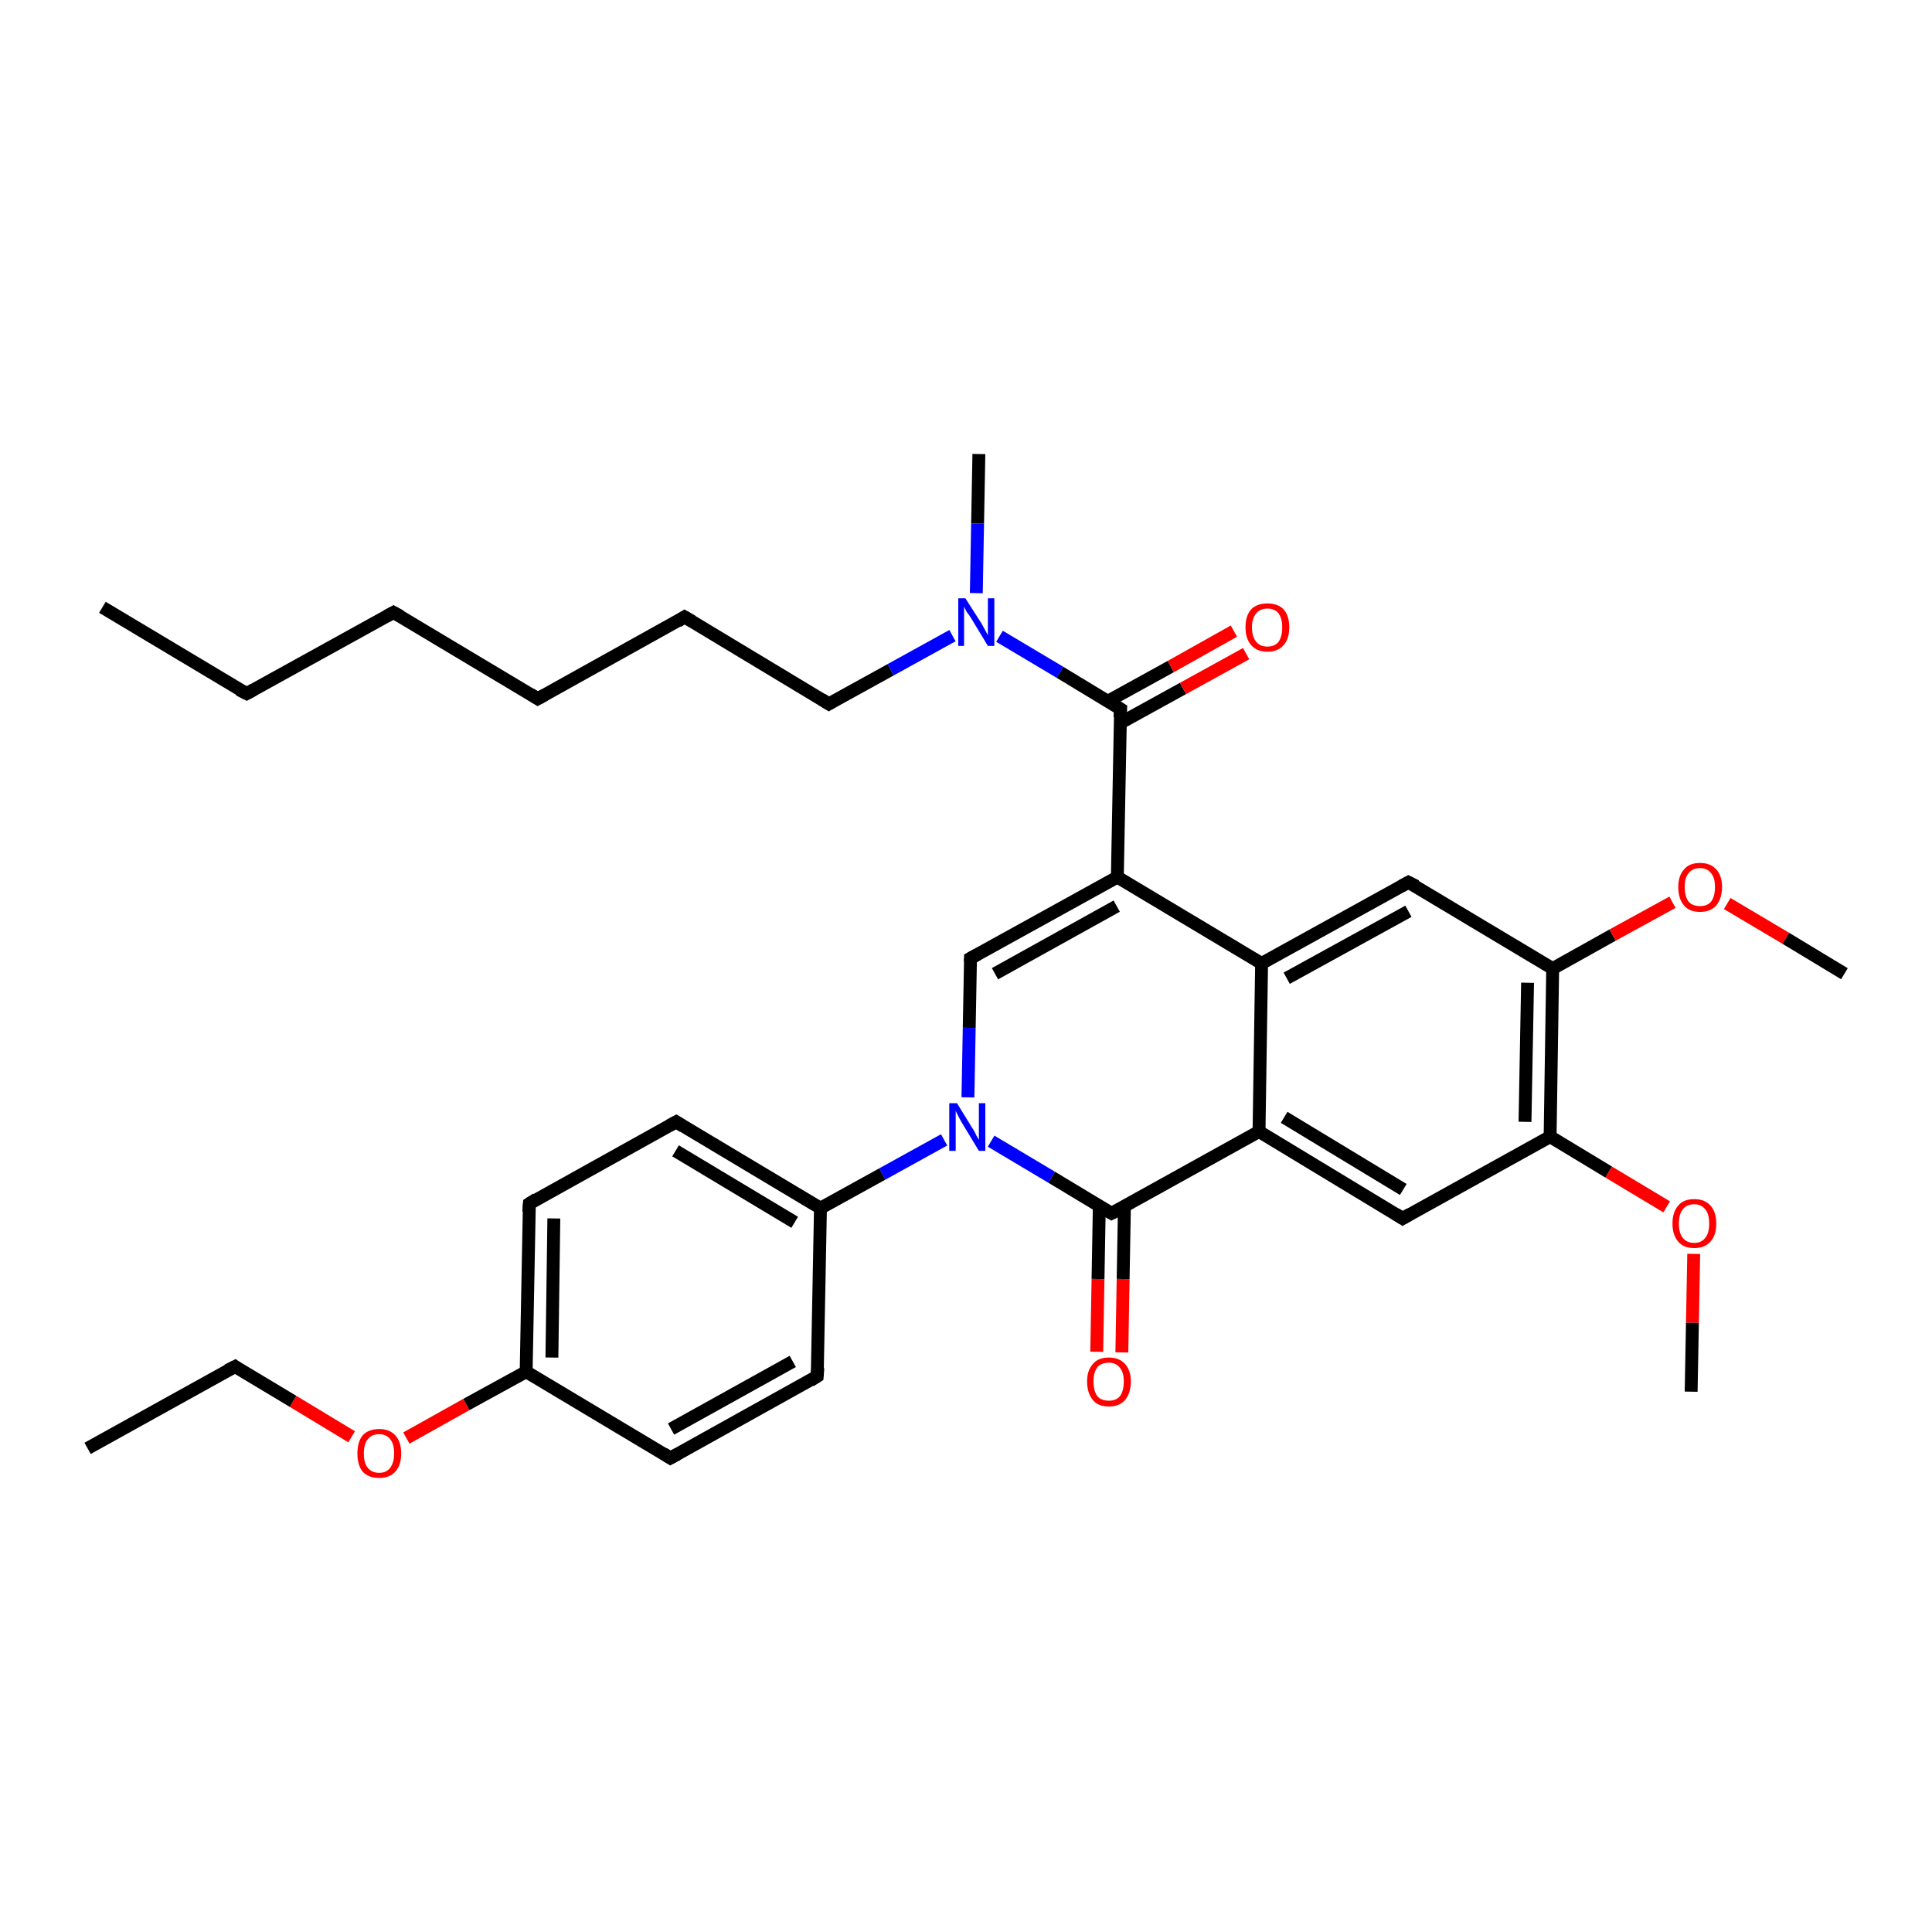 <?xml version='1.0' encoding='iso-8859-1'?>
<svg version='1.1' baseProfile='full'
              xmlns='http://www.w3.org/2000/svg'
                      xmlns:rdkit='http://www.rdkit.org/xml'
                      xmlns:xlink='http://www.w3.org/1999/xlink'
                  xml:space='preserve'
width='300px' height='300px' viewBox='0 0 300 300'>
<!-- END OF HEADER -->
<rect style='opacity:1.0;fill:#FFFFFF;stroke:none' width='300.0' height='300.0' x='0.0' y='0.0'> </rect>
<path class='bond-0 atom-0 atom-1' d='M 15.9,94.3 L 38.3,107.7' style='fill:none;fill-rule:evenodd;stroke:#000000;stroke-width:2.0px;stroke-linecap:butt;stroke-linejoin:miter;stroke-opacity:1' />
<path class='bond-1 atom-1 atom-2' d='M 38.3,107.7 L 61.1,95.1' style='fill:none;fill-rule:evenodd;stroke:#000000;stroke-width:2.0px;stroke-linecap:butt;stroke-linejoin:miter;stroke-opacity:1' />
<path class='bond-2 atom-2 atom-3' d='M 61.1,95.1 L 83.5,108.5' style='fill:none;fill-rule:evenodd;stroke:#000000;stroke-width:2.0px;stroke-linecap:butt;stroke-linejoin:miter;stroke-opacity:1' />
<path class='bond-3 atom-3 atom-4' d='M 83.5,108.5 L 106.3,95.8' style='fill:none;fill-rule:evenodd;stroke:#000000;stroke-width:2.0px;stroke-linecap:butt;stroke-linejoin:miter;stroke-opacity:1' />
<path class='bond-4 atom-4 atom-5' d='M 106.3,95.8 L 128.7,109.3' style='fill:none;fill-rule:evenodd;stroke:#000000;stroke-width:2.0px;stroke-linecap:butt;stroke-linejoin:miter;stroke-opacity:1' />
<path class='bond-5 atom-5 atom-6' d='M 128.7,109.3 L 138.3,104.0' style='fill:none;fill-rule:evenodd;stroke:#000000;stroke-width:2.0px;stroke-linecap:butt;stroke-linejoin:miter;stroke-opacity:1' />
<path class='bond-5 atom-5 atom-6' d='M 138.3,104.0 L 147.9,98.7' style='fill:none;fill-rule:evenodd;stroke:#0000FF;stroke-width:2.0px;stroke-linecap:butt;stroke-linejoin:miter;stroke-opacity:1' />
<path class='bond-6 atom-6 atom-7' d='M 151.6,92.1 L 151.8,81.3' style='fill:none;fill-rule:evenodd;stroke:#0000FF;stroke-width:2.0px;stroke-linecap:butt;stroke-linejoin:miter;stroke-opacity:1' />
<path class='bond-6 atom-6 atom-7' d='M 151.8,81.3 L 152.0,70.5' style='fill:none;fill-rule:evenodd;stroke:#000000;stroke-width:2.0px;stroke-linecap:butt;stroke-linejoin:miter;stroke-opacity:1' />
<path class='bond-7 atom-6 atom-8' d='M 155.2,98.8 L 164.6,104.4' style='fill:none;fill-rule:evenodd;stroke:#0000FF;stroke-width:2.0px;stroke-linecap:butt;stroke-linejoin:miter;stroke-opacity:1' />
<path class='bond-7 atom-6 atom-8' d='M 164.6,104.4 L 174.0,110.1' style='fill:none;fill-rule:evenodd;stroke:#000000;stroke-width:2.0px;stroke-linecap:butt;stroke-linejoin:miter;stroke-opacity:1' />
<path class='bond-8 atom-8 atom-9' d='M 173.9,112.3 L 183.7,106.9' style='fill:none;fill-rule:evenodd;stroke:#000000;stroke-width:2.0px;stroke-linecap:butt;stroke-linejoin:miter;stroke-opacity:1' />
<path class='bond-8 atom-8 atom-9' d='M 183.7,106.9 L 193.5,101.5' style='fill:none;fill-rule:evenodd;stroke:#FF0000;stroke-width:2.0px;stroke-linecap:butt;stroke-linejoin:miter;stroke-opacity:1' />
<path class='bond-8 atom-8 atom-9' d='M 172.0,108.9 L 181.8,103.5' style='fill:none;fill-rule:evenodd;stroke:#000000;stroke-width:2.0px;stroke-linecap:butt;stroke-linejoin:miter;stroke-opacity:1' />
<path class='bond-8 atom-8 atom-9' d='M 181.8,103.5 L 191.6,98.0' style='fill:none;fill-rule:evenodd;stroke:#FF0000;stroke-width:2.0px;stroke-linecap:butt;stroke-linejoin:miter;stroke-opacity:1' />
<path class='bond-9 atom-8 atom-10' d='M 174.0,110.1 L 173.5,136.2' style='fill:none;fill-rule:evenodd;stroke:#000000;stroke-width:2.0px;stroke-linecap:butt;stroke-linejoin:miter;stroke-opacity:1' />
<path class='bond-10 atom-10 atom-11' d='M 173.5,136.2 L 150.7,148.8' style='fill:none;fill-rule:evenodd;stroke:#000000;stroke-width:2.0px;stroke-linecap:butt;stroke-linejoin:miter;stroke-opacity:1' />
<path class='bond-10 atom-10 atom-11' d='M 173.4,140.7 L 154.5,151.2' style='fill:none;fill-rule:evenodd;stroke:#000000;stroke-width:2.0px;stroke-linecap:butt;stroke-linejoin:miter;stroke-opacity:1' />
<path class='bond-11 atom-11 atom-12' d='M 150.7,148.8 L 150.5,159.6' style='fill:none;fill-rule:evenodd;stroke:#000000;stroke-width:2.0px;stroke-linecap:butt;stroke-linejoin:miter;stroke-opacity:1' />
<path class='bond-11 atom-11 atom-12' d='M 150.5,159.6 L 150.3,170.4' style='fill:none;fill-rule:evenodd;stroke:#0000FF;stroke-width:2.0px;stroke-linecap:butt;stroke-linejoin:miter;stroke-opacity:1' />
<path class='bond-12 atom-12 atom-13' d='M 146.6,177.0 L 137.0,182.3' style='fill:none;fill-rule:evenodd;stroke:#0000FF;stroke-width:2.0px;stroke-linecap:butt;stroke-linejoin:miter;stroke-opacity:1' />
<path class='bond-12 atom-12 atom-13' d='M 137.0,182.3 L 127.4,187.6' style='fill:none;fill-rule:evenodd;stroke:#000000;stroke-width:2.0px;stroke-linecap:butt;stroke-linejoin:miter;stroke-opacity:1' />
<path class='bond-13 atom-13 atom-14' d='M 127.4,187.6 L 105.0,174.2' style='fill:none;fill-rule:evenodd;stroke:#000000;stroke-width:2.0px;stroke-linecap:butt;stroke-linejoin:miter;stroke-opacity:1' />
<path class='bond-13 atom-13 atom-14' d='M 123.4,189.8 L 104.9,178.7' style='fill:none;fill-rule:evenodd;stroke:#000000;stroke-width:2.0px;stroke-linecap:butt;stroke-linejoin:miter;stroke-opacity:1' />
<path class='bond-14 atom-14 atom-15' d='M 105.0,174.2 L 82.2,186.9' style='fill:none;fill-rule:evenodd;stroke:#000000;stroke-width:2.0px;stroke-linecap:butt;stroke-linejoin:miter;stroke-opacity:1' />
<path class='bond-15 atom-15 atom-16' d='M 82.2,186.9 L 81.7,213.0' style='fill:none;fill-rule:evenodd;stroke:#000000;stroke-width:2.0px;stroke-linecap:butt;stroke-linejoin:miter;stroke-opacity:1' />
<path class='bond-15 atom-15 atom-16' d='M 86.0,189.2 L 85.7,210.8' style='fill:none;fill-rule:evenodd;stroke:#000000;stroke-width:2.0px;stroke-linecap:butt;stroke-linejoin:miter;stroke-opacity:1' />
<path class='bond-16 atom-16 atom-17' d='M 81.7,213.0 L 72.4,218.1' style='fill:none;fill-rule:evenodd;stroke:#000000;stroke-width:2.0px;stroke-linecap:butt;stroke-linejoin:miter;stroke-opacity:1' />
<path class='bond-16 atom-16 atom-17' d='M 72.4,218.1 L 63.1,223.3' style='fill:none;fill-rule:evenodd;stroke:#FF0000;stroke-width:2.0px;stroke-linecap:butt;stroke-linejoin:miter;stroke-opacity:1' />
<path class='bond-17 atom-17 atom-18' d='M 54.6,223.1 L 45.5,217.6' style='fill:none;fill-rule:evenodd;stroke:#FF0000;stroke-width:2.0px;stroke-linecap:butt;stroke-linejoin:miter;stroke-opacity:1' />
<path class='bond-17 atom-17 atom-18' d='M 45.5,217.6 L 36.5,212.2' style='fill:none;fill-rule:evenodd;stroke:#000000;stroke-width:2.0px;stroke-linecap:butt;stroke-linejoin:miter;stroke-opacity:1' />
<path class='bond-18 atom-18 atom-19' d='M 36.5,212.2 L 13.6,224.9' style='fill:none;fill-rule:evenodd;stroke:#000000;stroke-width:2.0px;stroke-linecap:butt;stroke-linejoin:miter;stroke-opacity:1' />
<path class='bond-19 atom-16 atom-20' d='M 81.7,213.0 L 104.1,226.4' style='fill:none;fill-rule:evenodd;stroke:#000000;stroke-width:2.0px;stroke-linecap:butt;stroke-linejoin:miter;stroke-opacity:1' />
<path class='bond-20 atom-20 atom-21' d='M 104.1,226.4 L 126.9,213.7' style='fill:none;fill-rule:evenodd;stroke:#000000;stroke-width:2.0px;stroke-linecap:butt;stroke-linejoin:miter;stroke-opacity:1' />
<path class='bond-20 atom-20 atom-21' d='M 104.2,221.9 L 123.1,211.4' style='fill:none;fill-rule:evenodd;stroke:#000000;stroke-width:2.0px;stroke-linecap:butt;stroke-linejoin:miter;stroke-opacity:1' />
<path class='bond-21 atom-12 atom-22' d='M 153.9,177.2 L 163.3,182.8' style='fill:none;fill-rule:evenodd;stroke:#0000FF;stroke-width:2.0px;stroke-linecap:butt;stroke-linejoin:miter;stroke-opacity:1' />
<path class='bond-21 atom-12 atom-22' d='M 163.3,182.8 L 172.6,188.4' style='fill:none;fill-rule:evenodd;stroke:#000000;stroke-width:2.0px;stroke-linecap:butt;stroke-linejoin:miter;stroke-opacity:1' />
<path class='bond-22 atom-22 atom-23' d='M 170.7,187.2 L 170.5,198.6' style='fill:none;fill-rule:evenodd;stroke:#000000;stroke-width:2.0px;stroke-linecap:butt;stroke-linejoin:miter;stroke-opacity:1' />
<path class='bond-22 atom-22 atom-23' d='M 170.5,198.6 L 170.3,209.9' style='fill:none;fill-rule:evenodd;stroke:#FF0000;stroke-width:2.0px;stroke-linecap:butt;stroke-linejoin:miter;stroke-opacity:1' />
<path class='bond-22 atom-22 atom-23' d='M 174.6,187.3 L 174.4,198.6' style='fill:none;fill-rule:evenodd;stroke:#000000;stroke-width:2.0px;stroke-linecap:butt;stroke-linejoin:miter;stroke-opacity:1' />
<path class='bond-22 atom-22 atom-23' d='M 174.4,198.6 L 174.2,210.0' style='fill:none;fill-rule:evenodd;stroke:#FF0000;stroke-width:2.0px;stroke-linecap:butt;stroke-linejoin:miter;stroke-opacity:1' />
<path class='bond-23 atom-22 atom-24' d='M 172.6,188.4 L 195.5,175.7' style='fill:none;fill-rule:evenodd;stroke:#000000;stroke-width:2.0px;stroke-linecap:butt;stroke-linejoin:miter;stroke-opacity:1' />
<path class='bond-24 atom-24 atom-25' d='M 195.5,175.7 L 217.8,189.2' style='fill:none;fill-rule:evenodd;stroke:#000000;stroke-width:2.0px;stroke-linecap:butt;stroke-linejoin:miter;stroke-opacity:1' />
<path class='bond-24 atom-24 atom-25' d='M 199.4,173.5 L 217.9,184.7' style='fill:none;fill-rule:evenodd;stroke:#000000;stroke-width:2.0px;stroke-linecap:butt;stroke-linejoin:miter;stroke-opacity:1' />
<path class='bond-25 atom-25 atom-26' d='M 217.8,189.2 L 240.7,176.5' style='fill:none;fill-rule:evenodd;stroke:#000000;stroke-width:2.0px;stroke-linecap:butt;stroke-linejoin:miter;stroke-opacity:1' />
<path class='bond-26 atom-26 atom-27' d='M 240.7,176.5 L 249.8,182.0' style='fill:none;fill-rule:evenodd;stroke:#000000;stroke-width:2.0px;stroke-linecap:butt;stroke-linejoin:miter;stroke-opacity:1' />
<path class='bond-26 atom-26 atom-27' d='M 249.8,182.0 L 258.8,187.4' style='fill:none;fill-rule:evenodd;stroke:#FF0000;stroke-width:2.0px;stroke-linecap:butt;stroke-linejoin:miter;stroke-opacity:1' />
<path class='bond-27 atom-27 atom-28' d='M 263.0,194.7 L 262.8,205.4' style='fill:none;fill-rule:evenodd;stroke:#FF0000;stroke-width:2.0px;stroke-linecap:butt;stroke-linejoin:miter;stroke-opacity:1' />
<path class='bond-27 atom-27 atom-28' d='M 262.8,205.4 L 262.6,216.1' style='fill:none;fill-rule:evenodd;stroke:#000000;stroke-width:2.0px;stroke-linecap:butt;stroke-linejoin:miter;stroke-opacity:1' />
<path class='bond-28 atom-26 atom-29' d='M 240.7,176.5 L 241.1,150.4' style='fill:none;fill-rule:evenodd;stroke:#000000;stroke-width:2.0px;stroke-linecap:butt;stroke-linejoin:miter;stroke-opacity:1' />
<path class='bond-28 atom-26 atom-29' d='M 236.8,174.2 L 237.2,152.6' style='fill:none;fill-rule:evenodd;stroke:#000000;stroke-width:2.0px;stroke-linecap:butt;stroke-linejoin:miter;stroke-opacity:1' />
<path class='bond-29 atom-29 atom-30' d='M 241.1,150.4 L 250.4,145.2' style='fill:none;fill-rule:evenodd;stroke:#000000;stroke-width:2.0px;stroke-linecap:butt;stroke-linejoin:miter;stroke-opacity:1' />
<path class='bond-29 atom-29 atom-30' d='M 250.4,145.2 L 259.7,140.1' style='fill:none;fill-rule:evenodd;stroke:#FF0000;stroke-width:2.0px;stroke-linecap:butt;stroke-linejoin:miter;stroke-opacity:1' />
<path class='bond-30 atom-30 atom-31' d='M 268.2,140.3 L 277.3,145.7' style='fill:none;fill-rule:evenodd;stroke:#FF0000;stroke-width:2.0px;stroke-linecap:butt;stroke-linejoin:miter;stroke-opacity:1' />
<path class='bond-30 atom-30 atom-31' d='M 277.3,145.7 L 286.4,151.2' style='fill:none;fill-rule:evenodd;stroke:#000000;stroke-width:2.0px;stroke-linecap:butt;stroke-linejoin:miter;stroke-opacity:1' />
<path class='bond-31 atom-29 atom-32' d='M 241.1,150.4 L 218.7,137.0' style='fill:none;fill-rule:evenodd;stroke:#000000;stroke-width:2.0px;stroke-linecap:butt;stroke-linejoin:miter;stroke-opacity:1' />
<path class='bond-32 atom-32 atom-33' d='M 218.7,137.0 L 195.9,149.6' style='fill:none;fill-rule:evenodd;stroke:#000000;stroke-width:2.0px;stroke-linecap:butt;stroke-linejoin:miter;stroke-opacity:1' />
<path class='bond-32 atom-32 atom-33' d='M 218.7,141.5 L 199.8,151.9' style='fill:none;fill-rule:evenodd;stroke:#000000;stroke-width:2.0px;stroke-linecap:butt;stroke-linejoin:miter;stroke-opacity:1' />
<path class='bond-33 atom-33 atom-10' d='M 195.9,149.6 L 173.5,136.2' style='fill:none;fill-rule:evenodd;stroke:#000000;stroke-width:2.0px;stroke-linecap:butt;stroke-linejoin:miter;stroke-opacity:1' />
<path class='bond-34 atom-21 atom-13' d='M 126.9,213.7 L 127.4,187.6' style='fill:none;fill-rule:evenodd;stroke:#000000;stroke-width:2.0px;stroke-linecap:butt;stroke-linejoin:miter;stroke-opacity:1' />
<path class='bond-35 atom-33 atom-24' d='M 195.9,149.6 L 195.5,175.7' style='fill:none;fill-rule:evenodd;stroke:#000000;stroke-width:2.0px;stroke-linecap:butt;stroke-linejoin:miter;stroke-opacity:1' />
<path d='M 37.1,107.1 L 38.3,107.7 L 39.4,107.1' style='fill:none;stroke:#000000;stroke-width:2.0px;stroke-linecap:butt;stroke-linejoin:miter;stroke-opacity:1;' />
<path d='M 60.0,95.7 L 61.1,95.1 L 62.2,95.7' style='fill:none;stroke:#000000;stroke-width:2.0px;stroke-linecap:butt;stroke-linejoin:miter;stroke-opacity:1;' />
<path d='M 82.4,107.8 L 83.5,108.5 L 84.6,107.9' style='fill:none;stroke:#000000;stroke-width:2.0px;stroke-linecap:butt;stroke-linejoin:miter;stroke-opacity:1;' />
<path d='M 105.2,96.5 L 106.3,95.8 L 107.5,96.5' style='fill:none;stroke:#000000;stroke-width:2.0px;stroke-linecap:butt;stroke-linejoin:miter;stroke-opacity:1;' />
<path d='M 127.6,108.6 L 128.7,109.3 L 129.2,109.0' style='fill:none;stroke:#000000;stroke-width:2.0px;stroke-linecap:butt;stroke-linejoin:miter;stroke-opacity:1;' />
<path d='M 173.5,109.8 L 174.0,110.1 L 173.9,111.4' style='fill:none;stroke:#000000;stroke-width:2.0px;stroke-linecap:butt;stroke-linejoin:miter;stroke-opacity:1;' />
<path d='M 151.8,148.2 L 150.7,148.8 L 150.7,149.4' style='fill:none;stroke:#000000;stroke-width:2.0px;stroke-linecap:butt;stroke-linejoin:miter;stroke-opacity:1;' />
<path d='M 106.1,174.9 L 105.0,174.2 L 103.9,174.8' style='fill:none;stroke:#000000;stroke-width:2.0px;stroke-linecap:butt;stroke-linejoin:miter;stroke-opacity:1;' />
<path d='M 83.3,186.2 L 82.2,186.9 L 82.1,188.2' style='fill:none;stroke:#000000;stroke-width:2.0px;stroke-linecap:butt;stroke-linejoin:miter;stroke-opacity:1;' />
<path d='M 36.9,212.5 L 36.5,212.2 L 35.3,212.8' style='fill:none;stroke:#000000;stroke-width:2.0px;stroke-linecap:butt;stroke-linejoin:miter;stroke-opacity:1;' />
<path d='M 103.0,225.7 L 104.1,226.4 L 105.2,225.8' style='fill:none;stroke:#000000;stroke-width:2.0px;stroke-linecap:butt;stroke-linejoin:miter;stroke-opacity:1;' />
<path d='M 125.8,214.4 L 126.9,213.7 L 127.0,212.4' style='fill:none;stroke:#000000;stroke-width:2.0px;stroke-linecap:butt;stroke-linejoin:miter;stroke-opacity:1;' />
<path d='M 172.1,188.1 L 172.6,188.4 L 173.8,187.8' style='fill:none;stroke:#000000;stroke-width:2.0px;stroke-linecap:butt;stroke-linejoin:miter;stroke-opacity:1;' />
<path d='M 216.7,188.5 L 217.8,189.2 L 219.0,188.5' style='fill:none;stroke:#000000;stroke-width:2.0px;stroke-linecap:butt;stroke-linejoin:miter;stroke-opacity:1;' />
<path d='M 219.9,137.6 L 218.7,137.0 L 217.6,137.6' style='fill:none;stroke:#000000;stroke-width:2.0px;stroke-linecap:butt;stroke-linejoin:miter;stroke-opacity:1;' />
<path class='atom-6' d='M 149.9 92.9
L 152.4 96.8
Q 152.6 97.2, 153.0 97.9
Q 153.4 98.6, 153.4 98.7
L 153.4 92.9
L 154.4 92.9
L 154.4 100.3
L 153.4 100.3
L 150.8 96.0
Q 150.5 95.5, 150.1 95.0
Q 149.8 94.4, 149.7 94.2
L 149.7 100.3
L 148.8 100.3
L 148.8 92.9
L 149.9 92.9
' fill='#0000FF'/>
<path class='atom-9' d='M 193.4 97.4
Q 193.4 95.6, 194.3 94.6
Q 195.2 93.7, 196.8 93.7
Q 198.4 93.7, 199.3 94.6
Q 200.2 95.6, 200.2 97.4
Q 200.2 99.2, 199.3 100.2
Q 198.4 101.2, 196.8 101.2
Q 195.2 101.2, 194.3 100.2
Q 193.4 99.2, 193.4 97.4
M 196.8 100.4
Q 197.9 100.4, 198.5 99.7
Q 199.1 98.9, 199.1 97.4
Q 199.1 96.0, 198.5 95.2
Q 197.9 94.5, 196.8 94.5
Q 195.7 94.5, 195.1 95.2
Q 194.4 96.0, 194.4 97.4
Q 194.4 98.9, 195.1 99.7
Q 195.7 100.4, 196.8 100.4
' fill='#FF0000'/>
<path class='atom-12' d='M 148.6 171.3
L 151.0 175.2
Q 151.3 175.6, 151.6 176.3
Q 152.0 177.0, 152.0 177.0
L 152.0 171.3
L 153.0 171.3
L 153.0 178.7
L 152.0 178.7
L 149.4 174.4
Q 149.1 173.9, 148.8 173.3
Q 148.5 172.7, 148.4 172.5
L 148.4 178.7
L 147.4 178.7
L 147.4 171.3
L 148.6 171.3
' fill='#0000FF'/>
<path class='atom-17' d='M 55.5 225.7
Q 55.5 223.9, 56.3 222.9
Q 57.2 221.9, 58.9 221.9
Q 60.5 221.9, 61.4 222.9
Q 62.3 223.9, 62.3 225.7
Q 62.3 227.5, 61.4 228.5
Q 60.5 229.5, 58.9 229.5
Q 57.2 229.5, 56.3 228.5
Q 55.5 227.5, 55.5 225.7
M 58.9 228.7
Q 60.0 228.7, 60.6 227.9
Q 61.2 227.1, 61.2 225.7
Q 61.2 224.2, 60.6 223.5
Q 60.0 222.7, 58.9 222.7
Q 57.7 222.7, 57.1 223.5
Q 56.5 224.2, 56.5 225.7
Q 56.5 227.2, 57.1 227.9
Q 57.7 228.7, 58.9 228.7
' fill='#FF0000'/>
<path class='atom-23' d='M 168.8 214.5
Q 168.8 212.8, 169.7 211.8
Q 170.5 210.8, 172.2 210.8
Q 173.8 210.8, 174.7 211.8
Q 175.6 212.8, 175.6 214.5
Q 175.6 216.3, 174.7 217.4
Q 173.8 218.4, 172.2 218.4
Q 170.5 218.4, 169.7 217.4
Q 168.8 216.3, 168.8 214.5
M 172.2 217.5
Q 173.3 217.5, 173.9 216.8
Q 174.5 216.0, 174.5 214.5
Q 174.5 213.1, 173.9 212.4
Q 173.3 211.6, 172.2 211.6
Q 171.0 211.6, 170.4 212.3
Q 169.8 213.1, 169.8 214.5
Q 169.8 216.0, 170.4 216.8
Q 171.0 217.5, 172.2 217.5
' fill='#FF0000'/>
<path class='atom-27' d='M 259.7 190.0
Q 259.7 188.2, 260.6 187.2
Q 261.4 186.2, 263.1 186.2
Q 264.7 186.2, 265.6 187.2
Q 266.5 188.2, 266.5 190.0
Q 266.5 191.8, 265.6 192.8
Q 264.7 193.8, 263.1 193.8
Q 261.4 193.8, 260.6 192.8
Q 259.7 191.8, 259.7 190.0
M 263.1 193.0
Q 264.2 193.0, 264.8 192.2
Q 265.4 191.5, 265.4 190.0
Q 265.4 188.5, 264.8 187.8
Q 264.2 187.0, 263.1 187.0
Q 261.9 187.0, 261.3 187.8
Q 260.7 188.5, 260.7 190.0
Q 260.7 191.5, 261.3 192.2
Q 261.9 193.0, 263.1 193.0
' fill='#FF0000'/>
<path class='atom-30' d='M 260.6 137.7
Q 260.6 136.0, 261.5 135.0
Q 262.3 134.0, 264.0 134.0
Q 265.6 134.0, 266.5 135.0
Q 267.4 136.0, 267.4 137.7
Q 267.4 139.5, 266.5 140.6
Q 265.6 141.6, 264.0 141.6
Q 262.3 141.6, 261.5 140.6
Q 260.6 139.6, 260.6 137.7
M 264.0 140.7
Q 265.1 140.7, 265.7 140.0
Q 266.3 139.2, 266.3 137.7
Q 266.3 136.3, 265.7 135.6
Q 265.1 134.8, 264.0 134.8
Q 262.8 134.8, 262.2 135.6
Q 261.6 136.3, 261.6 137.7
Q 261.6 139.2, 262.2 140.0
Q 262.8 140.7, 264.0 140.7
' fill='#FF0000'/>
</svg>
